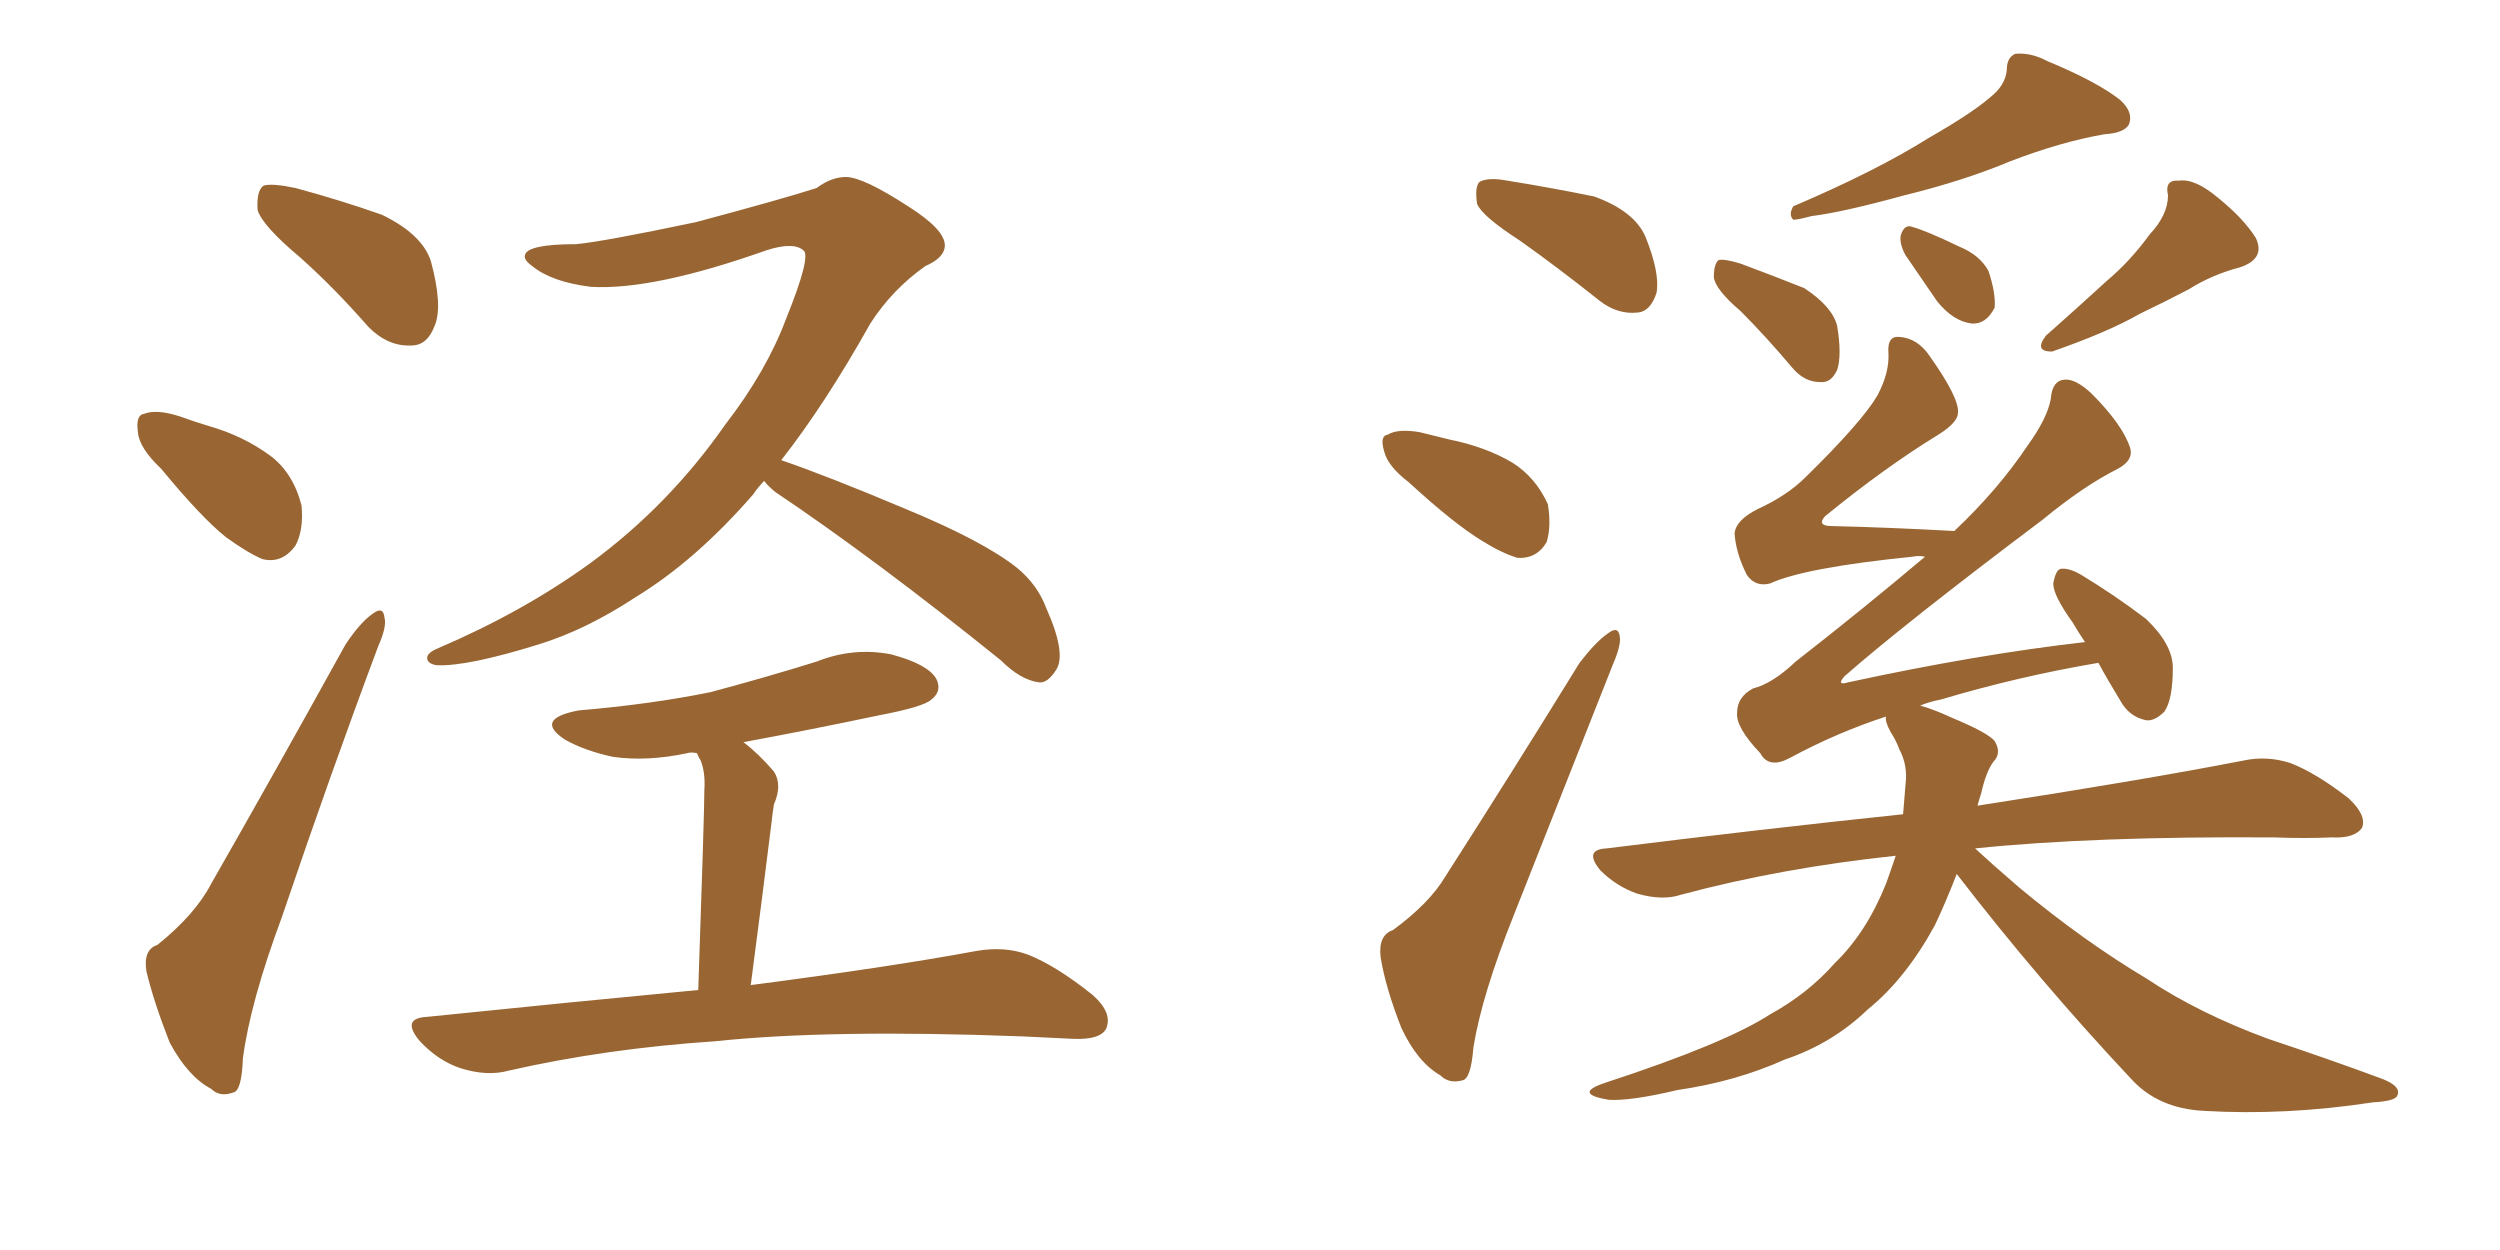 <svg xmlns="http://www.w3.org/2000/svg" xmlns:xlink="http://www.w3.org/1999/xlink" width="300" height="150"><path fill="#996633" padding="10" d="M36.04 30.91L36.04 30.91Q31.49 27.10 30.91 25.20L30.91 25.20Q30.76 22.85 31.64 22.27L31.64 22.27Q32.67 21.97 35.45 22.56L35.45 22.56Q40.87 24.02 45.85 25.78L45.85 25.78Q50.68 28.13 51.71 31.35L51.71 31.35Q53.17 36.77 52.15 39.11L52.15 39.11Q51.27 41.46 49.37 41.46L49.37 41.46Q46.58 41.60 44.24 39.26L44.24 39.26Q40.14 34.57 36.04 30.91ZM19.34 56.25L19.34 56.25Q16.70 53.76 16.55 51.86L16.55 51.86Q16.26 49.80 17.29 49.66L17.29 49.66Q18.75 49.07 21.53 49.95L21.53 49.95Q23.14 50.54 25.05 51.12L25.05 51.12Q29.15 52.29 32.37 54.64L32.37 54.64Q35.16 56.69 36.18 60.64L36.18 60.64Q36.47 63.57 35.45 65.48L35.45 65.48Q33.84 67.68 31.49 67.09L31.49 67.09Q29.74 66.36 27.10 64.45L27.10 64.45Q24.17 62.11 19.34 56.25ZM18.90 113.38L18.90 113.38Q23.44 109.72 25.34 106.05L25.34 106.05Q32.96 92.72 41.46 77.34L41.46 77.34Q43.21 74.71 44.68 73.68L44.68 73.68Q46.00 72.66 46.14 74.12L46.14 74.12Q46.44 75.15 45.41 77.49L45.41 77.49Q39.70 92.72 33.84 110.01L33.84 110.01Q30.03 120.26 29.15 127.00L29.15 127.00Q29.00 130.96 27.98 131.10L27.98 131.10Q26.37 131.69 25.34 130.66L25.34 130.66Q22.56 129.20 20.36 125.10L20.36 125.10Q18.46 120.26 17.58 116.60L17.58 116.60Q17.14 113.96 18.90 113.38ZM91.70 57.71L91.70 57.71Q90.97 58.45 90.38 59.33L90.38 59.33Q83.50 67.24 76.32 71.63L76.32 71.63Q70.31 75.59 64.60 77.34L64.60 77.34Q56.10 79.98 52.44 79.83L52.44 79.83Q51.42 79.69 51.27 79.10L51.27 79.10Q51.12 78.37 52.59 77.78L52.59 77.78Q62.84 73.39 70.90 67.53L70.90 67.53Q80.27 60.64 87.01 50.98L87.01 50.98Q91.99 44.53 94.34 38.23L94.34 38.23Q97.41 30.62 96.39 30.03L96.39 30.03Q95.21 29.00 91.99 30.03L91.99 30.03Q78.37 34.86 70.90 34.42L70.90 34.42Q66.21 33.84 63.87 31.93L63.87 31.93Q62.84 31.20 62.99 30.62L62.99 30.62Q63.28 29.30 69.14 29.30L69.14 29.30Q72.36 29.00 83.50 26.66L83.50 26.66Q93.90 23.88 98.00 22.56L98.00 22.56Q99.76 21.24 101.51 21.24L101.51 21.24Q103.56 21.24 108.98 24.76L108.98 24.76Q113.38 27.54 113.38 29.44L113.38 29.44Q113.38 30.91 111.04 31.93L111.04 31.93Q107.08 34.72 104.44 38.82L104.44 38.82Q99.02 48.49 93.75 55.22L93.75 55.22Q99.32 57.13 108.69 61.08L108.69 61.08Q117.92 64.89 122.02 68.12L122.02 68.12Q124.51 70.17 125.54 72.95L125.54 72.95Q128.03 78.52 126.71 80.42L126.71 80.42Q125.68 82.03 124.66 81.88L124.66 81.88Q122.46 81.59 120.12 79.25L120.12 79.25Q105.03 67.09 93.02 59.03L93.02 59.03Q92.14 58.30 91.70 57.71ZM83.79 118.80L83.79 118.80L83.79 118.80Q84.52 97.56 84.52 94.92L84.52 94.92Q84.67 92.72 84.08 91.26L84.08 91.26Q83.79 90.82 83.64 90.38L83.64 90.38Q82.91 90.23 82.47 90.38L82.47 90.38Q77.64 91.41 73.54 90.82L73.54 90.82Q70.17 90.09 67.82 88.77L67.82 88.77Q64.01 86.28 69.43 85.25L69.43 85.25Q78.08 84.52 85.25 83.06L85.25 83.06Q91.85 81.30 98.00 79.39L98.00 79.39Q102.39 77.64 106.93 78.52L106.93 78.52Q111.33 79.69 112.35 81.45L112.35 81.45Q113.09 82.91 111.77 83.94L111.77 83.94Q110.89 84.81 105.47 85.84L105.47 85.84Q97.12 87.60 89.21 89.06L89.21 89.06Q90.97 90.38 92.87 92.58L92.87 92.58Q93.90 94.19 92.87 96.53L92.87 96.53Q92.72 97.41 92.58 98.73L92.58 98.73Q91.55 107.08 90.09 118.21L90.09 118.21Q106.93 116.02 117.19 114.11L117.19 114.11Q120.56 113.53 123.34 114.55L123.34 114.55Q126.71 115.87 131.10 119.38L131.10 119.38Q133.59 121.58 132.71 123.49L132.71 123.49Q131.98 124.80 128.76 124.66L128.76 124.66Q125.98 124.51 122.75 124.37L122.75 124.37Q99.61 123.49 85.84 124.95L85.84 124.95Q72.66 125.83 61.08 128.47L61.08 128.47Q58.45 129.20 55.22 128.17L55.22 128.17Q52.59 127.29 50.39 124.95L50.39 124.95Q48.05 122.17 51.27 122.02L51.27 122.02Q68.41 120.26 83.79 118.80ZM182.37 28.86L182.37 28.86Q177.83 25.93 177.25 24.46L177.25 24.46Q176.95 22.41 177.54 21.83L177.54 21.83Q178.56 21.24 180.91 21.68L180.91 21.68Q186.33 22.56 191.31 23.58L191.31 23.58Q196.14 25.34 197.46 28.42L197.46 28.42Q199.22 32.81 198.78 35.16L198.78 35.16Q198.05 37.35 196.58 37.50L196.58 37.50Q194.09 37.79 191.89 36.04L191.89 36.04Q186.91 32.08 182.37 28.86ZM169.04 57.86L169.04 57.86Q166.55 55.96 166.11 54.20L166.11 54.20Q165.53 52.29 166.55 52.15L166.55 52.15Q167.72 51.42 170.36 51.86L170.36 51.86Q172.12 52.29 173.88 52.73L173.88 52.73Q178.27 53.61 181.49 55.52L181.49 55.52Q184.28 57.28 185.74 60.50L185.74 60.50Q186.18 63.13 185.60 65.04L185.60 65.04Q184.42 67.09 182.08 66.94L182.08 66.94Q180.18 66.36 177.83 64.89L177.83 64.89Q174.46 62.84 169.04 57.86ZM167.14 111.62L167.14 111.62Q171.53 108.40 173.44 105.18L173.44 105.18Q181.05 93.31 189.55 79.54L189.55 79.54Q191.46 77.05 192.92 76.03L192.92 76.03Q194.24 75 194.38 76.46L194.38 76.46Q194.53 77.49 193.51 79.83L193.51 79.83Q187.94 93.90 181.64 109.86L181.64 109.86Q177.83 119.38 176.81 125.68L176.81 125.68Q176.51 129.49 175.49 129.64L175.49 129.64Q173.88 130.08 172.85 129.05L172.85 129.05Q170.07 127.44 168.16 123.34L168.16 123.34Q166.26 118.51 165.67 114.84L165.67 114.84Q165.38 112.21 167.14 111.62ZM238.77 11.72L238.77 11.72Q240.67 10.25 240.82 8.35L240.82 8.35Q240.82 6.88 241.85 6.45L241.85 6.45Q243.75 6.30 245.65 7.32L245.65 7.32Q251.66 9.81 254.44 12.01L254.44 12.01Q256.05 13.48 255.47 14.94L255.47 14.94Q254.88 15.97 252.54 16.11L252.54 16.11Q247.41 16.99 241.26 19.34L241.26 19.34Q235.69 21.68 228.52 23.44L228.52 23.44Q221.04 25.49 217.38 25.93L217.38 25.93Q215.77 26.37 215.19 26.37L215.19 26.37Q214.60 25.78 215.19 24.76L215.19 24.76Q225.15 20.51 231.45 16.55L231.45 16.55Q236.57 13.62 238.77 11.72ZM208.89 37.35L208.89 37.35Q205.81 34.72 205.66 33.25L205.66 33.25Q205.66 31.64 206.25 31.20L206.25 31.20Q206.98 31.05 208.89 31.64L208.89 31.64Q212.84 33.11 216.50 34.57L216.50 34.57Q219.87 36.77 220.46 39.11L220.46 39.11Q221.04 42.63 220.46 44.38L220.46 44.38Q219.73 46.00 218.41 45.85L218.41 45.85Q216.50 45.85 215.04 44.09L215.04 44.09Q211.96 40.43 208.89 37.35ZM228.66 30.62L228.66 30.62Q227.93 29.30 228.08 28.27L228.08 28.27Q228.52 26.81 229.54 27.25L229.54 27.25Q231.15 27.69 235.11 29.59L235.11 29.59Q237.60 30.62 238.62 32.52L238.62 32.52Q239.50 35.16 239.36 36.91L239.36 36.91Q238.33 38.96 236.57 38.82L236.57 38.82Q234.38 38.53 232.47 36.18L232.47 36.18Q230.57 33.40 228.66 30.62ZM257.96 28.13L257.96 28.13Q260.16 25.78 260.16 23.44L260.16 23.44Q259.72 21.53 261.47 21.68L261.47 21.68Q263.38 21.39 266.16 23.73L266.16 23.73Q269.24 26.22 270.70 28.56L270.70 28.56Q271.88 31.05 268.80 32.08L268.80 32.08Q265.43 32.96 262.65 34.72L262.65 34.72Q259.86 36.18 256.79 37.65L256.79 37.65Q252.98 39.84 246.24 42.19L246.24 42.19Q244.04 42.19 245.51 40.28L245.51 40.28Q249.32 36.91 252.83 33.69L252.83 33.69Q255.62 31.35 257.96 28.13ZM234.81 104.88L234.81 104.88L234.81 104.88Q233.50 108.25 232.18 111.04L232.18 111.04Q228.66 117.48 224.12 121.14L224.12 121.14Q219.87 125.24 214.16 127.15L214.16 127.15Q208.30 129.79 201.27 130.81L201.27 130.81Q195.70 132.13 193.07 131.98L193.07 131.98Q188.67 131.25 192.63 129.93L192.63 129.93Q206.98 125.24 212.40 121.73L212.40 121.73Q216.94 119.24 220.17 115.58L220.17 115.58Q223.97 111.91 226.32 106.05L226.32 106.05Q226.90 104.44 227.49 102.69L227.49 102.69Q213.72 104.15 201.71 107.37L201.71 107.37Q199.51 108.11 196.44 107.23L196.44 107.23Q193.95 106.35 192.04 104.44L192.04 104.44Q189.99 101.95 192.77 101.81L192.77 101.81Q211.67 99.46 228.37 97.71L228.37 97.71Q228.52 95.95 228.66 94.19L228.66 94.19Q228.96 91.85 227.93 89.94L227.93 89.94Q227.49 88.77 226.90 87.89L226.90 87.89Q226.17 86.57 226.32 85.99L226.32 85.99Q220.46 87.89 214.75 90.97L214.75 90.97Q212.26 92.29 211.23 90.38L211.23 90.38Q208.30 87.30 208.45 85.55L208.45 85.55Q208.45 83.64 210.35 82.62L210.35 82.62Q212.70 82.03 215.48 79.39L215.48 79.39Q223.54 73.10 231.01 66.80L231.01 66.80Q230.13 66.65 229.54 66.80L229.54 66.80Q216.50 68.12 212.40 70.02L212.40 70.02Q210.64 70.46 209.62 68.99L209.62 68.99Q208.30 66.36 208.15 64.01L208.15 64.01Q208.30 62.40 210.94 61.08L210.94 61.08Q214.45 59.47 216.65 57.28L216.65 57.28Q223.39 50.68 225.29 47.46L225.29 47.46Q226.76 44.68 226.61 42.33L226.61 42.33Q226.46 40.28 227.93 40.43L227.93 40.43Q230.13 40.58 231.59 42.77L231.59 42.77Q235.11 47.75 234.96 49.51L234.96 49.51Q234.96 50.68 232.62 52.15L232.62 52.15Q226.17 56.10 218.99 61.96L218.99 61.96Q217.97 63.13 219.87 63.13L219.87 63.13Q226.46 63.28 234.52 63.72L234.52 63.72Q239.79 58.74 243.31 53.47L243.31 53.47Q245.65 50.24 246.09 47.90L246.09 47.90Q246.24 45.70 247.71 45.56L247.71 45.56Q249.02 45.41 250.93 47.17L250.93 47.17Q254.74 50.98 255.62 53.76L255.62 53.76Q256.05 55.22 254.15 56.25L254.15 56.25Q250.05 58.30 245.07 62.40L245.07 62.40Q228.52 74.85 221.34 81.15L221.34 81.15Q220.31 82.32 221.78 81.88L221.78 81.88Q237.30 78.52 250.20 77.05L250.20 77.05Q249.32 75.73 248.73 74.71L248.73 74.71Q246.39 71.48 246.39 70.02L246.39 70.02Q246.68 68.41 247.27 68.26L247.27 68.26Q248.29 68.12 249.76 68.99L249.76 68.99Q253.86 71.48 257.52 74.27L257.52 74.27Q260.74 77.34 260.74 80.13L260.74 80.13Q260.74 83.94 259.72 85.40L259.72 85.40Q258.54 86.57 257.52 86.43L257.52 86.43Q255.47 85.99 254.44 84.08L254.44 84.08Q252.83 81.45 251.81 79.54L251.81 79.54Q242.29 81.15 232.91 83.94L232.91 83.94Q231.45 84.23 230.42 84.67L230.42 84.67Q232.03 85.11 234.23 86.13L234.23 86.13Q238.48 87.89 239.36 88.92L239.36 88.92Q240.23 90.38 239.21 91.41L239.21 91.41Q238.33 92.58 237.74 95.21L237.74 95.21Q237.45 96.09 237.30 96.68L237.30 96.68Q257.23 93.60 269.24 91.26L269.24 91.26Q272.02 90.67 274.80 91.55L274.80 91.55Q277.88 92.72 281.84 95.80L281.84 95.80Q284.03 97.85 283.45 99.32L283.45 99.32Q282.57 100.63 279.79 100.49L279.79 100.49Q276.56 100.63 272.90 100.49L272.90 100.49Q251.22 100.34 237.01 101.81L237.01 101.81Q239.06 103.71 242.29 106.49L242.29 106.49Q250.05 112.94 257.67 117.48L257.67 117.48Q263.82 121.58 272.17 124.66L272.17 124.66Q279.64 127.15 285.94 129.49L285.94 129.49Q288.13 130.37 287.70 131.40L287.70 131.40Q287.55 132.13 284.77 132.28L284.77 132.28Q274.22 133.89 264.40 133.30L264.40 133.30Q258.98 133.01 255.76 129.49L255.76 129.49Q244.63 117.63 234.81 104.88Z"/></svg>